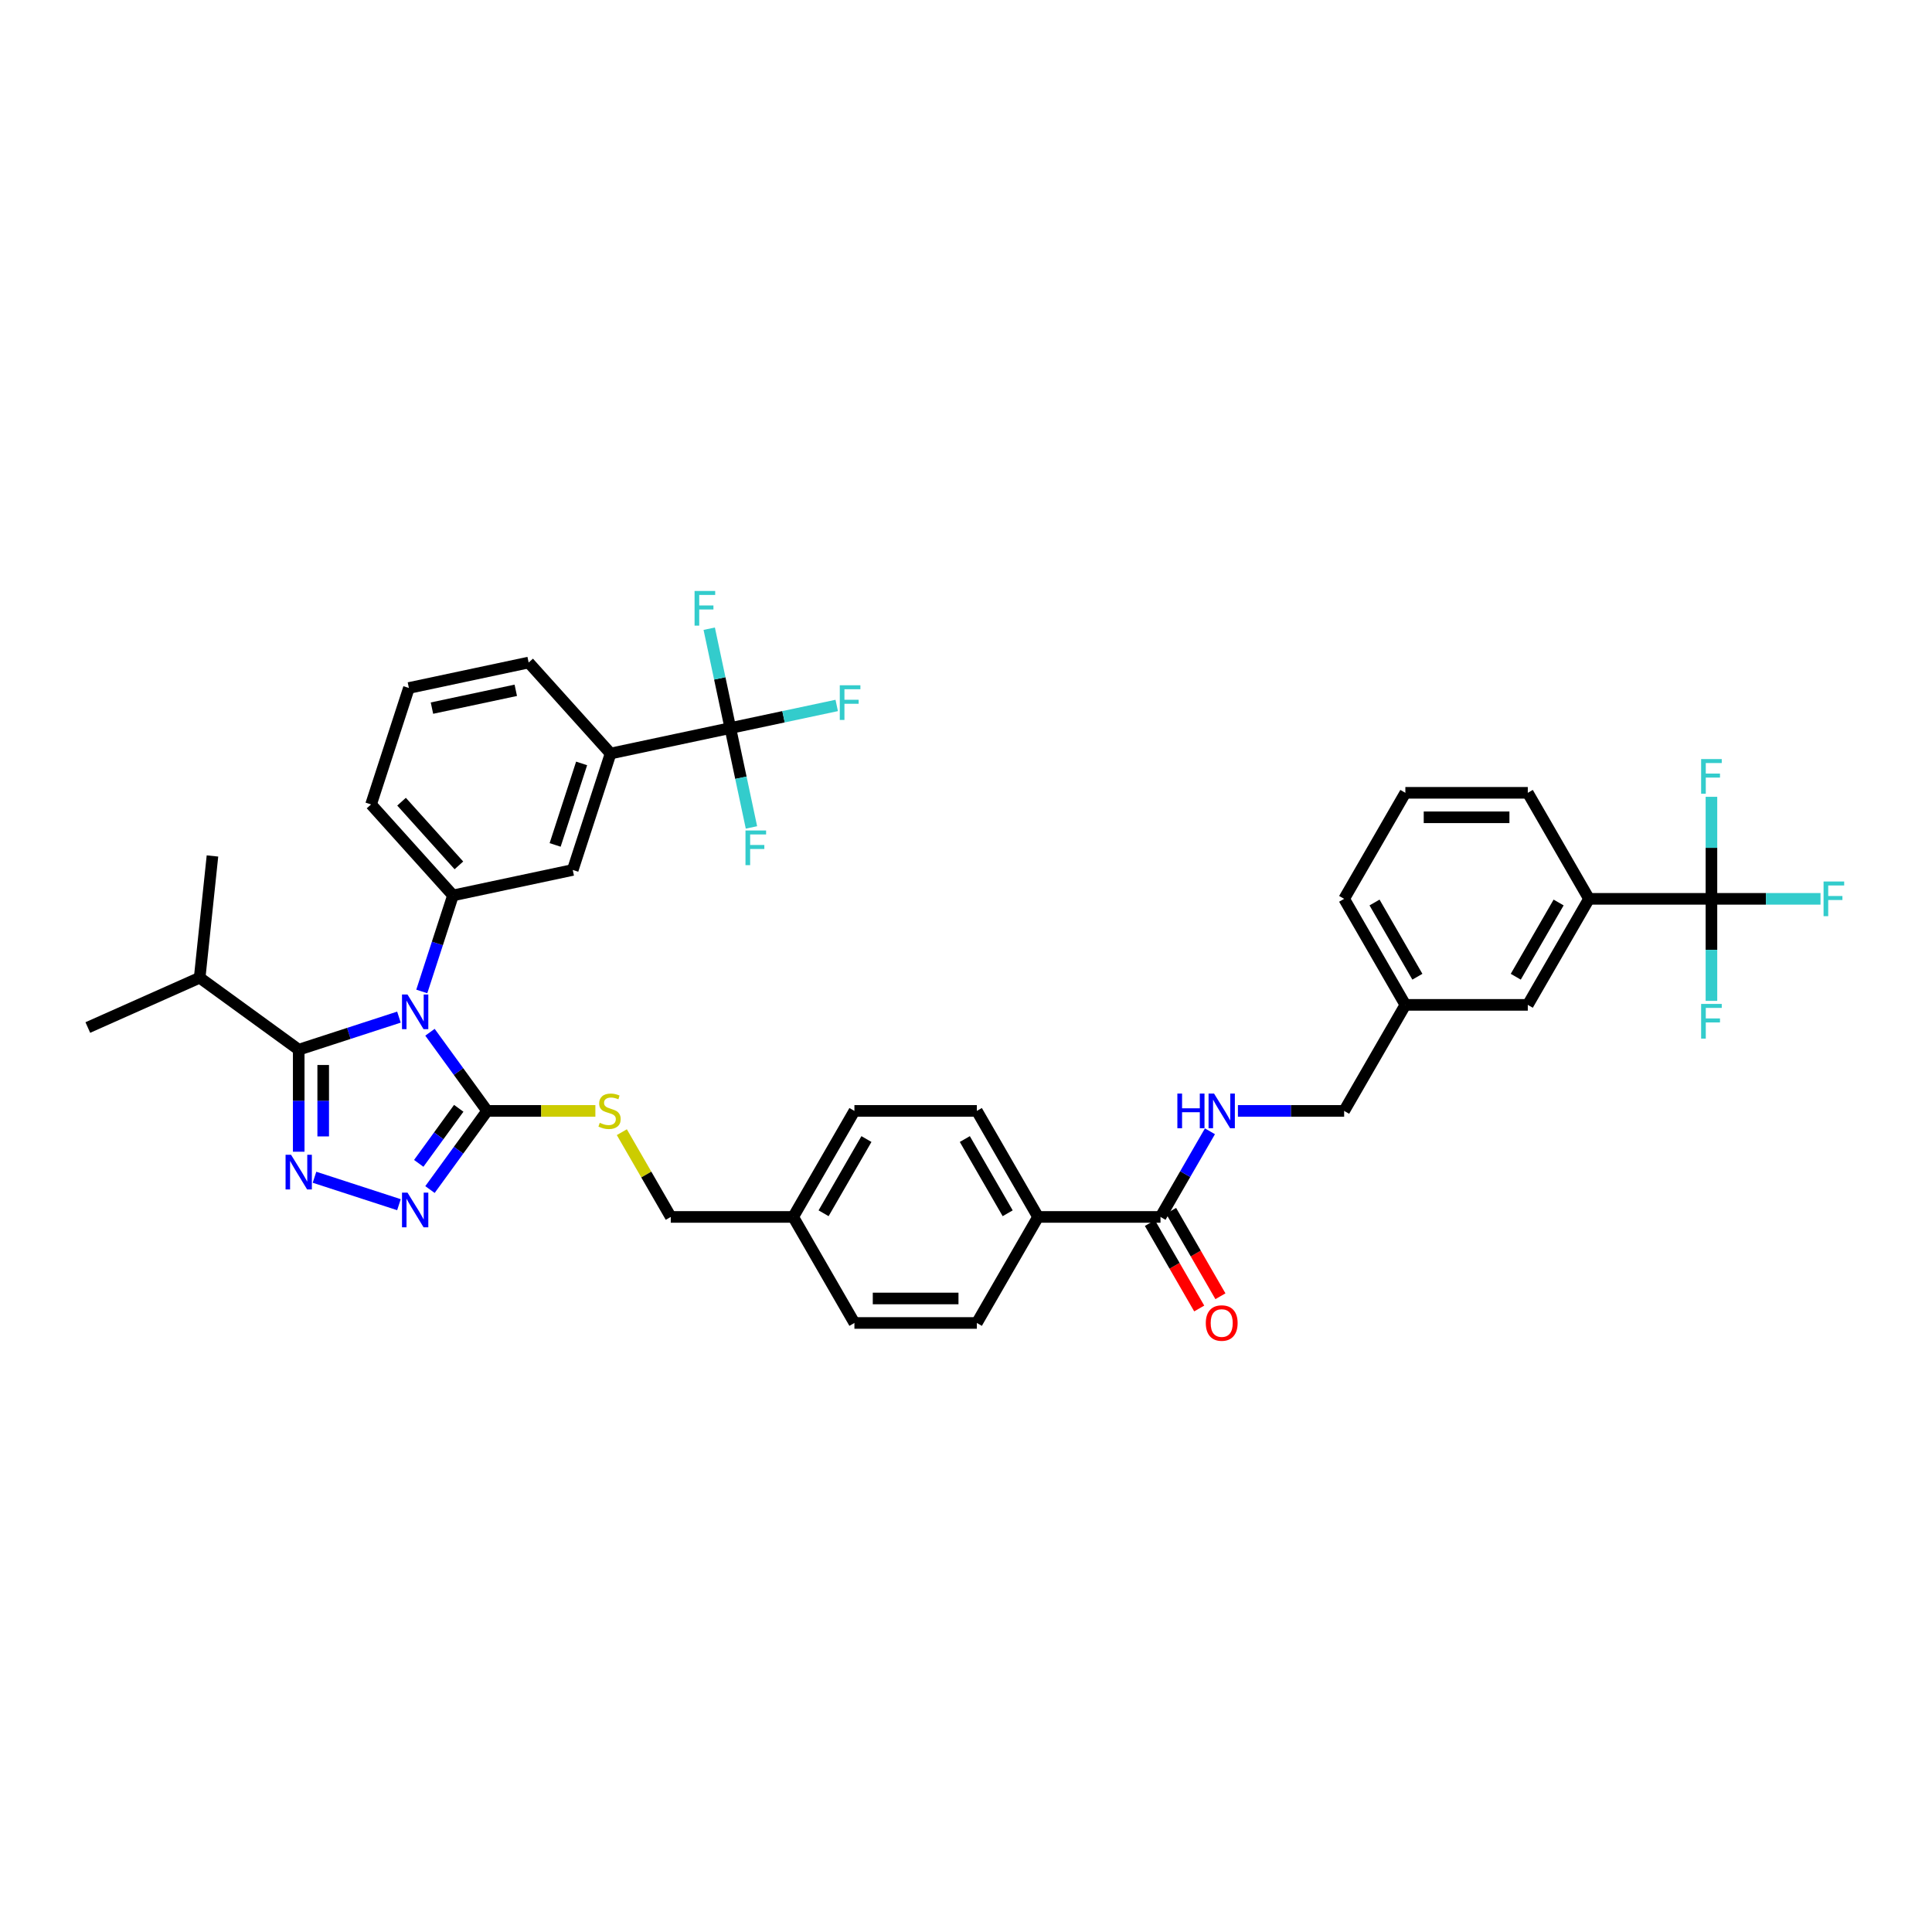 <?xml version='1.0' encoding='iso-8859-1'?>
<svg version='1.1' baseProfile='full'
              xmlns='http://www.w3.org/2000/svg'
                      xmlns:rdkit='http://www.rdkit.org/xml'
                      xmlns:xlink='http://www.w3.org/1999/xlink'
                  xml:space='preserve'
width='1000px' height='1000px' viewBox='0 0 1000 1000'>
<!-- END OF HEADER -->
<rect style='opacity:1.0;fill:#FFFFFF;stroke:none' width='1000' height='1000' x='0' y='0'> </rect>
<path class='bond-0' d='M 631.69,670.935 L 618.925,648.824' style='fill:none;fill-rule:evenodd;stroke:#FF0000;stroke-width:6px;stroke-linecap:butt;stroke-linejoin:miter;stroke-opacity:1' />
<path class='bond-0' d='M 618.925,648.824 L 606.159,626.713' style='fill:none;fill-rule:evenodd;stroke:#000000;stroke-width:6px;stroke-linecap:butt;stroke-linejoin:miter;stroke-opacity:1' />
<path class='bond-0' d='M 620.714,677.272 L 607.948,655.161' style='fill:none;fill-rule:evenodd;stroke:#FF0000;stroke-width:6px;stroke-linecap:butt;stroke-linejoin:miter;stroke-opacity:1' />
<path class='bond-0' d='M 607.948,655.161 L 595.183,633.05' style='fill:none;fill-rule:evenodd;stroke:#000000;stroke-width:6px;stroke-linecap:butt;stroke-linejoin:miter;stroke-opacity:1' />
<path class='bond-1' d='M 600.671,629.881 L 613.466,607.72' style='fill:none;fill-rule:evenodd;stroke:#000000;stroke-width:6px;stroke-linecap:butt;stroke-linejoin:miter;stroke-opacity:1' />
<path class='bond-1' d='M 613.466,607.72 L 626.261,585.558' style='fill:none;fill-rule:evenodd;stroke:#0000FF;stroke-width:6px;stroke-linecap:butt;stroke-linejoin:miter;stroke-opacity:1' />
<path class='bond-2' d='M 600.671,629.881 L 537.3,629.881' style='fill:none;fill-rule:evenodd;stroke:#000000;stroke-width:6px;stroke-linecap:butt;stroke-linejoin:miter;stroke-opacity:1' />
<path class='bond-3' d='M 885.839,465.24 L 822.468,465.24' style='fill:none;fill-rule:evenodd;stroke:#000000;stroke-width:6px;stroke-linecap:butt;stroke-linejoin:miter;stroke-opacity:1' />
<path class='bond-4' d='M 885.839,465.24 L 914.064,465.24' style='fill:none;fill-rule:evenodd;stroke:#000000;stroke-width:6px;stroke-linecap:butt;stroke-linejoin:miter;stroke-opacity:1' />
<path class='bond-4' d='M 914.064,465.24 L 942.29,465.24' style='fill:none;fill-rule:evenodd;stroke:#33CCCC;stroke-width:6px;stroke-linecap:butt;stroke-linejoin:miter;stroke-opacity:1' />
<path class='bond-5' d='M 885.839,465.24 L 885.839,491.646' style='fill:none;fill-rule:evenodd;stroke:#000000;stroke-width:6px;stroke-linecap:butt;stroke-linejoin:miter;stroke-opacity:1' />
<path class='bond-5' d='M 885.839,491.646 L 885.839,518.053' style='fill:none;fill-rule:evenodd;stroke:#33CCCC;stroke-width:6px;stroke-linecap:butt;stroke-linejoin:miter;stroke-opacity:1' />
<path class='bond-6' d='M 885.839,465.24 L 885.839,438.833' style='fill:none;fill-rule:evenodd;stroke:#000000;stroke-width:6px;stroke-linecap:butt;stroke-linejoin:miter;stroke-opacity:1' />
<path class='bond-6' d='M 885.839,438.833 L 885.839,412.426' style='fill:none;fill-rule:evenodd;stroke:#33CCCC;stroke-width:6px;stroke-linecap:butt;stroke-linejoin:miter;stroke-opacity:1' />
<path class='bond-7' d='M 640.746,575.001 L 668.237,575.001' style='fill:none;fill-rule:evenodd;stroke:#0000FF;stroke-width:6px;stroke-linecap:butt;stroke-linejoin:miter;stroke-opacity:1' />
<path class='bond-7' d='M 668.237,575.001 L 695.727,575.001' style='fill:none;fill-rule:evenodd;stroke:#000000;stroke-width:6px;stroke-linecap:butt;stroke-linejoin:miter;stroke-opacity:1' />
<path class='bond-8' d='M 822.468,465.24 L 790.783,520.12' style='fill:none;fill-rule:evenodd;stroke:#000000;stroke-width:6px;stroke-linecap:butt;stroke-linejoin:miter;stroke-opacity:1' />
<path class='bond-8' d='M 806.739,467.135 L 784.56,505.551' style='fill:none;fill-rule:evenodd;stroke:#000000;stroke-width:6px;stroke-linecap:butt;stroke-linejoin:miter;stroke-opacity:1' />
<path class='bond-9' d='M 822.468,465.24 L 790.783,410.359' style='fill:none;fill-rule:evenodd;stroke:#000000;stroke-width:6px;stroke-linecap:butt;stroke-linejoin:miter;stroke-opacity:1' />
<path class='bond-10' d='M 222.554,534.29 L 237.343,554.646' style='fill:none;fill-rule:evenodd;stroke:#0000FF;stroke-width:6px;stroke-linecap:butt;stroke-linejoin:miter;stroke-opacity:1' />
<path class='bond-10' d='M 237.343,554.646 L 252.132,575.001' style='fill:none;fill-rule:evenodd;stroke:#000000;stroke-width:6px;stroke-linecap:butt;stroke-linejoin:miter;stroke-opacity:1' />
<path class='bond-11' d='M 206.493,526.459 L 180.554,534.887' style='fill:none;fill-rule:evenodd;stroke:#0000FF;stroke-width:6px;stroke-linecap:butt;stroke-linejoin:miter;stroke-opacity:1' />
<path class='bond-11' d='M 180.554,534.887 L 154.615,543.315' style='fill:none;fill-rule:evenodd;stroke:#000000;stroke-width:6px;stroke-linecap:butt;stroke-linejoin:miter;stroke-opacity:1' />
<path class='bond-12' d='M 218.314,513.175 L 226.39,488.32' style='fill:none;fill-rule:evenodd;stroke:#0000FF;stroke-width:6px;stroke-linecap:butt;stroke-linejoin:miter;stroke-opacity:1' />
<path class='bond-12' d='M 226.39,488.32 L 234.466,463.464' style='fill:none;fill-rule:evenodd;stroke:#000000;stroke-width:6px;stroke-linecap:butt;stroke-linejoin:miter;stroke-opacity:1' />
<path class='bond-13' d='M 252.132,575.001 L 237.343,595.356' style='fill:none;fill-rule:evenodd;stroke:#000000;stroke-width:6px;stroke-linecap:butt;stroke-linejoin:miter;stroke-opacity:1' />
<path class='bond-13' d='M 237.343,595.356 L 222.554,615.711' style='fill:none;fill-rule:evenodd;stroke:#0000FF;stroke-width:6px;stroke-linecap:butt;stroke-linejoin:miter;stroke-opacity:1' />
<path class='bond-13' d='M 237.442,573.658 L 227.089,587.906' style='fill:none;fill-rule:evenodd;stroke:#000000;stroke-width:6px;stroke-linecap:butt;stroke-linejoin:miter;stroke-opacity:1' />
<path class='bond-13' d='M 227.089,587.906 L 216.737,602.155' style='fill:none;fill-rule:evenodd;stroke:#0000FF;stroke-width:6px;stroke-linecap:butt;stroke-linejoin:miter;stroke-opacity:1' />
<path class='bond-14' d='M 252.132,575.001 L 280.148,575.001' style='fill:none;fill-rule:evenodd;stroke:#000000;stroke-width:6px;stroke-linecap:butt;stroke-linejoin:miter;stroke-opacity:1' />
<path class='bond-14' d='M 280.148,575.001 L 308.164,575.001' style='fill:none;fill-rule:evenodd;stroke:#CCCC00;stroke-width:6px;stroke-linecap:butt;stroke-linejoin:miter;stroke-opacity:1' />
<path class='bond-15' d='M 206.493,623.543 L 162.784,609.341' style='fill:none;fill-rule:evenodd;stroke:#0000FF;stroke-width:6px;stroke-linecap:butt;stroke-linejoin:miter;stroke-opacity:1' />
<path class='bond-16' d='M 154.615,596.129 L 154.615,569.722' style='fill:none;fill-rule:evenodd;stroke:#0000FF;stroke-width:6px;stroke-linecap:butt;stroke-linejoin:miter;stroke-opacity:1' />
<path class='bond-16' d='M 154.615,569.722 L 154.615,543.315' style='fill:none;fill-rule:evenodd;stroke:#000000;stroke-width:6px;stroke-linecap:butt;stroke-linejoin:miter;stroke-opacity:1' />
<path class='bond-16' d='M 167.289,588.207 L 167.289,569.722' style='fill:none;fill-rule:evenodd;stroke:#0000FF;stroke-width:6px;stroke-linecap:butt;stroke-linejoin:miter;stroke-opacity:1' />
<path class='bond-16' d='M 167.289,569.722 L 167.289,551.237' style='fill:none;fill-rule:evenodd;stroke:#000000;stroke-width:6px;stroke-linecap:butt;stroke-linejoin:miter;stroke-opacity:1' />
<path class='bond-17' d='M 154.615,543.315 L 103.347,506.067' style='fill:none;fill-rule:evenodd;stroke:#000000;stroke-width:6px;stroke-linecap:butt;stroke-linejoin:miter;stroke-opacity:1' />
<path class='bond-18' d='M 321.862,586.015 L 334.525,607.948' style='fill:none;fill-rule:evenodd;stroke:#CCCC00;stroke-width:6px;stroke-linecap:butt;stroke-linejoin:miter;stroke-opacity:1' />
<path class='bond-18' d='M 334.525,607.948 L 347.188,629.881' style='fill:none;fill-rule:evenodd;stroke:#000000;stroke-width:6px;stroke-linecap:butt;stroke-linejoin:miter;stroke-opacity:1' />
<path class='bond-19' d='M 505.615,684.762 L 442.244,684.762' style='fill:none;fill-rule:evenodd;stroke:#000000;stroke-width:6px;stroke-linecap:butt;stroke-linejoin:miter;stroke-opacity:1' />
<path class='bond-19' d='M 496.109,672.088 L 451.75,672.088' style='fill:none;fill-rule:evenodd;stroke:#000000;stroke-width:6px;stroke-linecap:butt;stroke-linejoin:miter;stroke-opacity:1' />
<path class='bond-20' d='M 505.615,684.762 L 537.3,629.881' style='fill:none;fill-rule:evenodd;stroke:#000000;stroke-width:6px;stroke-linecap:butt;stroke-linejoin:miter;stroke-opacity:1' />
<path class='bond-21' d='M 347.188,629.881 L 410.559,629.881' style='fill:none;fill-rule:evenodd;stroke:#000000;stroke-width:6px;stroke-linecap:butt;stroke-linejoin:miter;stroke-opacity:1' />
<path class='bond-22' d='M 442.244,684.762 L 410.559,629.881' style='fill:none;fill-rule:evenodd;stroke:#000000;stroke-width:6px;stroke-linecap:butt;stroke-linejoin:miter;stroke-opacity:1' />
<path class='bond-23' d='M 410.559,629.881 L 442.244,575.001' style='fill:none;fill-rule:evenodd;stroke:#000000;stroke-width:6px;stroke-linecap:butt;stroke-linejoin:miter;stroke-opacity:1' />
<path class='bond-23' d='M 426.288,627.986 L 448.467,589.57' style='fill:none;fill-rule:evenodd;stroke:#000000;stroke-width:6px;stroke-linecap:butt;stroke-linejoin:miter;stroke-opacity:1' />
<path class='bond-24' d='M 211.646,356.101 L 273.632,342.926' style='fill:none;fill-rule:evenodd;stroke:#000000;stroke-width:6px;stroke-linecap:butt;stroke-linejoin:miter;stroke-opacity:1' />
<path class='bond-24' d='M 223.579,366.522 L 266.969,357.299' style='fill:none;fill-rule:evenodd;stroke:#000000;stroke-width:6px;stroke-linecap:butt;stroke-linejoin:miter;stroke-opacity:1' />
<path class='bond-25' d='M 211.646,356.101 L 192.063,416.37' style='fill:none;fill-rule:evenodd;stroke:#000000;stroke-width:6px;stroke-linecap:butt;stroke-linejoin:miter;stroke-opacity:1' />
<path class='bond-26' d='M 273.632,342.926 L 316.035,390.019' style='fill:none;fill-rule:evenodd;stroke:#000000;stroke-width:6px;stroke-linecap:butt;stroke-linejoin:miter;stroke-opacity:1' />
<path class='bond-27' d='M 103.347,506.067 L 45.455,531.842' style='fill:none;fill-rule:evenodd;stroke:#000000;stroke-width:6px;stroke-linecap:butt;stroke-linejoin:miter;stroke-opacity:1' />
<path class='bond-28' d='M 103.347,506.067 L 109.971,443.044' style='fill:none;fill-rule:evenodd;stroke:#000000;stroke-width:6px;stroke-linecap:butt;stroke-linejoin:miter;stroke-opacity:1' />
<path class='bond-29' d='M 316.035,390.019 L 296.452,450.288' style='fill:none;fill-rule:evenodd;stroke:#000000;stroke-width:6px;stroke-linecap:butt;stroke-linejoin:miter;stroke-opacity:1' />
<path class='bond-29' d='M 301.044,395.143 L 287.336,437.331' style='fill:none;fill-rule:evenodd;stroke:#000000;stroke-width:6px;stroke-linecap:butt;stroke-linejoin:miter;stroke-opacity:1' />
<path class='bond-30' d='M 316.035,390.019 L 378.021,376.844' style='fill:none;fill-rule:evenodd;stroke:#000000;stroke-width:6px;stroke-linecap:butt;stroke-linejoin:miter;stroke-opacity:1' />
<path class='bond-31' d='M 296.452,450.288 L 234.466,463.464' style='fill:none;fill-rule:evenodd;stroke:#000000;stroke-width:6px;stroke-linecap:butt;stroke-linejoin:miter;stroke-opacity:1' />
<path class='bond-32' d='M 234.466,463.464 L 192.063,416.37' style='fill:none;fill-rule:evenodd;stroke:#000000;stroke-width:6px;stroke-linecap:butt;stroke-linejoin:miter;stroke-opacity:1' />
<path class='bond-32' d='M 237.524,447.919 L 207.842,414.954' style='fill:none;fill-rule:evenodd;stroke:#000000;stroke-width:6px;stroke-linecap:butt;stroke-linejoin:miter;stroke-opacity:1' />
<path class='bond-33' d='M 378.021,376.844 L 405.554,370.991' style='fill:none;fill-rule:evenodd;stroke:#000000;stroke-width:6px;stroke-linecap:butt;stroke-linejoin:miter;stroke-opacity:1' />
<path class='bond-33' d='M 405.554,370.991 L 433.086,365.139' style='fill:none;fill-rule:evenodd;stroke:#33CCCC;stroke-width:6px;stroke-linecap:butt;stroke-linejoin:miter;stroke-opacity:1' />
<path class='bond-34' d='M 378.021,376.844 L 383.486,402.558' style='fill:none;fill-rule:evenodd;stroke:#000000;stroke-width:6px;stroke-linecap:butt;stroke-linejoin:miter;stroke-opacity:1' />
<path class='bond-34' d='M 383.486,402.558 L 388.952,428.272' style='fill:none;fill-rule:evenodd;stroke:#33CCCC;stroke-width:6px;stroke-linecap:butt;stroke-linejoin:miter;stroke-opacity:1' />
<path class='bond-35' d='M 378.021,376.844 L 372.555,351.129' style='fill:none;fill-rule:evenodd;stroke:#000000;stroke-width:6px;stroke-linecap:butt;stroke-linejoin:miter;stroke-opacity:1' />
<path class='bond-35' d='M 372.555,351.129 L 367.089,325.415' style='fill:none;fill-rule:evenodd;stroke:#33CCCC;stroke-width:6px;stroke-linecap:butt;stroke-linejoin:miter;stroke-opacity:1' />
<path class='bond-36' d='M 442.244,575.001 L 505.615,575.001' style='fill:none;fill-rule:evenodd;stroke:#000000;stroke-width:6px;stroke-linecap:butt;stroke-linejoin:miter;stroke-opacity:1' />
<path class='bond-37' d='M 505.615,575.001 L 537.3,629.881' style='fill:none;fill-rule:evenodd;stroke:#000000;stroke-width:6px;stroke-linecap:butt;stroke-linejoin:miter;stroke-opacity:1' />
<path class='bond-37' d='M 499.391,589.57 L 521.571,627.986' style='fill:none;fill-rule:evenodd;stroke:#000000;stroke-width:6px;stroke-linecap:butt;stroke-linejoin:miter;stroke-opacity:1' />
<path class='bond-38' d='M 790.783,520.12 L 727.412,520.12' style='fill:none;fill-rule:evenodd;stroke:#000000;stroke-width:6px;stroke-linecap:butt;stroke-linejoin:miter;stroke-opacity:1' />
<path class='bond-39' d='M 727.412,520.12 L 695.727,575.001' style='fill:none;fill-rule:evenodd;stroke:#000000;stroke-width:6px;stroke-linecap:butt;stroke-linejoin:miter;stroke-opacity:1' />
<path class='bond-40' d='M 727.412,520.12 L 695.727,465.24' style='fill:none;fill-rule:evenodd;stroke:#000000;stroke-width:6px;stroke-linecap:butt;stroke-linejoin:miter;stroke-opacity:1' />
<path class='bond-40' d='M 733.636,505.551 L 711.456,467.135' style='fill:none;fill-rule:evenodd;stroke:#000000;stroke-width:6px;stroke-linecap:butt;stroke-linejoin:miter;stroke-opacity:1' />
<path class='bond-41' d='M 790.783,410.359 L 727.412,410.359' style='fill:none;fill-rule:evenodd;stroke:#000000;stroke-width:6px;stroke-linecap:butt;stroke-linejoin:miter;stroke-opacity:1' />
<path class='bond-41' d='M 781.277,423.033 L 736.918,423.033' style='fill:none;fill-rule:evenodd;stroke:#000000;stroke-width:6px;stroke-linecap:butt;stroke-linejoin:miter;stroke-opacity:1' />
<path class='bond-42' d='M 727.412,410.359 L 695.727,465.24' style='fill:none;fill-rule:evenodd;stroke:#000000;stroke-width:6px;stroke-linecap:butt;stroke-linejoin:miter;stroke-opacity:1' />
<path  class='atom-0' d='M 624.118 684.813
Q 624.118 680.504, 626.247 678.095
Q 628.376 675.687, 632.356 675.687
Q 636.336 675.687, 638.465 678.095
Q 640.594 680.504, 640.594 684.813
Q 640.594 689.173, 638.44 691.657
Q 636.285 694.116, 632.356 694.116
Q 628.402 694.116, 626.247 691.657
Q 624.118 689.198, 624.118 684.813
M 632.356 692.088
Q 635.094 692.088, 636.564 690.263
Q 638.06 688.412, 638.06 684.813
Q 638.06 681.289, 636.564 679.515
Q 635.094 677.715, 632.356 677.715
Q 629.619 677.715, 628.123 679.49
Q 626.653 681.264, 626.653 684.813
Q 626.653 688.438, 628.123 690.263
Q 629.619 692.088, 632.356 692.088
' fill='#FF0000'/>
<path  class='atom-3' d='M 609.403 566.028
L 611.837 566.028
L 611.837 573.657
L 621.013 573.657
L 621.013 566.028
L 623.446 566.028
L 623.446 583.974
L 621.013 583.974
L 621.013 575.685
L 611.837 575.685
L 611.837 583.974
L 609.403 583.974
L 609.403 566.028
' fill='#0000FF'/>
<path  class='atom-3' d='M 628.389 566.028
L 634.27 575.533
Q 634.853 576.471, 635.791 578.169
Q 636.729 579.868, 636.779 579.969
L 636.779 566.028
L 639.162 566.028
L 639.162 583.974
L 636.703 583.974
L 630.392 573.581
Q 629.657 572.365, 628.871 570.97
Q 628.11 569.576, 627.882 569.145
L 627.882 583.974
L 625.55 583.974
L 625.55 566.028
L 628.389 566.028
' fill='#0000FF'/>
<path  class='atom-5' d='M 210.917 514.76
L 216.797 524.265
Q 217.38 525.203, 218.318 526.901
Q 219.256 528.6, 219.307 528.701
L 219.307 514.76
L 221.69 514.76
L 221.69 532.706
L 219.231 532.706
L 212.919 522.313
Q 212.184 521.097, 211.398 519.702
Q 210.638 518.308, 210.41 517.877
L 210.41 532.706
L 208.078 532.706
L 208.078 514.76
L 210.917 514.76
' fill='#0000FF'/>
<path  class='atom-7' d='M 210.917 617.295
L 216.797 626.801
Q 217.38 627.739, 218.318 629.437
Q 219.256 631.136, 219.307 631.237
L 219.307 617.295
L 221.69 617.295
L 221.69 635.242
L 219.231 635.242
L 212.919 624.849
Q 212.184 623.633, 211.398 622.238
Q 210.638 620.844, 210.41 620.413
L 210.41 635.242
L 208.078 635.242
L 208.078 617.295
L 210.917 617.295
' fill='#0000FF'/>
<path  class='atom-8' d='M 150.648 597.713
L 156.528 607.218
Q 157.111 608.156, 158.049 609.855
Q 158.987 611.553, 159.038 611.654
L 159.038 597.713
L 161.421 597.713
L 161.421 615.659
L 158.962 615.659
L 152.65 605.267
Q 151.915 604.05, 151.129 602.656
Q 150.369 601.262, 150.141 600.831
L 150.141 615.659
L 147.809 615.659
L 147.809 597.713
L 150.648 597.713
' fill='#0000FF'/>
<path  class='atom-10' d='M 310.433 581.16
Q 310.636 581.236, 311.472 581.591
Q 312.309 581.946, 313.221 582.174
Q 314.159 582.377, 315.072 582.377
Q 316.77 582.377, 317.759 581.566
Q 318.747 580.73, 318.747 579.285
Q 318.747 578.296, 318.24 577.688
Q 317.759 577.079, 316.998 576.75
Q 316.238 576.42, 314.97 576.04
Q 313.373 575.558, 312.41 575.102
Q 311.472 574.646, 310.788 573.683
Q 310.129 572.719, 310.129 571.097
Q 310.129 568.841, 311.65 567.447
Q 313.196 566.053, 316.238 566.053
Q 318.316 566.053, 320.674 567.041
L 320.091 568.993
Q 317.936 568.106, 316.314 568.106
Q 314.565 568.106, 313.602 568.841
Q 312.638 569.551, 312.664 570.793
Q 312.664 571.756, 313.145 572.339
Q 313.652 572.922, 314.362 573.252
Q 315.097 573.581, 316.314 573.962
Q 317.936 574.468, 318.899 574.975
Q 319.863 575.482, 320.547 576.522
Q 321.257 577.536, 321.257 579.285
Q 321.257 581.769, 319.584 583.112
Q 317.936 584.43, 315.173 584.43
Q 313.576 584.43, 312.36 584.075
Q 311.168 583.746, 309.749 583.163
L 310.433 581.16
' fill='#CCCC00'/>
<path  class='atom-25' d='M 434.671 354.695
L 445.342 354.695
L 445.342 356.748
L 437.079 356.748
L 437.079 362.198
L 444.43 362.198
L 444.43 364.276
L 437.079 364.276
L 437.079 372.641
L 434.671 372.641
L 434.671 354.695
' fill='#33CCCC'/>
<path  class='atom-26' d='M 385.86 429.856
L 396.532 429.856
L 396.532 431.909
L 388.268 431.909
L 388.268 437.359
L 395.619 437.359
L 395.619 439.438
L 388.268 439.438
L 388.268 447.803
L 385.86 447.803
L 385.86 429.856
' fill='#33CCCC'/>
<path  class='atom-27' d='M 359.509 305.884
L 370.181 305.884
L 370.181 307.938
L 361.917 307.938
L 361.917 313.388
L 369.268 313.388
L 369.268 315.466
L 361.917 315.466
L 361.917 323.831
L 359.509 323.831
L 359.509 305.884
' fill='#33CCCC'/>
<path  class='atom-32' d='M 943.874 456.266
L 954.545 456.266
L 954.545 458.319
L 946.282 458.319
L 946.282 463.769
L 953.633 463.769
L 953.633 465.848
L 946.282 465.848
L 946.282 474.213
L 943.874 474.213
L 943.874 456.266
' fill='#33CCCC'/>
<path  class='atom-33' d='M 880.503 519.637
L 891.175 519.637
L 891.175 521.69
L 882.911 521.69
L 882.911 527.14
L 890.262 527.14
L 890.262 529.219
L 882.911 529.219
L 882.911 537.584
L 880.503 537.584
L 880.503 519.637
' fill='#33CCCC'/>
<path  class='atom-34' d='M 880.503 392.896
L 891.175 392.896
L 891.175 394.949
L 882.911 394.949
L 882.911 400.399
L 890.262 400.399
L 890.262 402.477
L 882.911 402.477
L 882.911 410.842
L 880.503 410.842
L 880.503 392.896
' fill='#33CCCC'/>
</svg>
